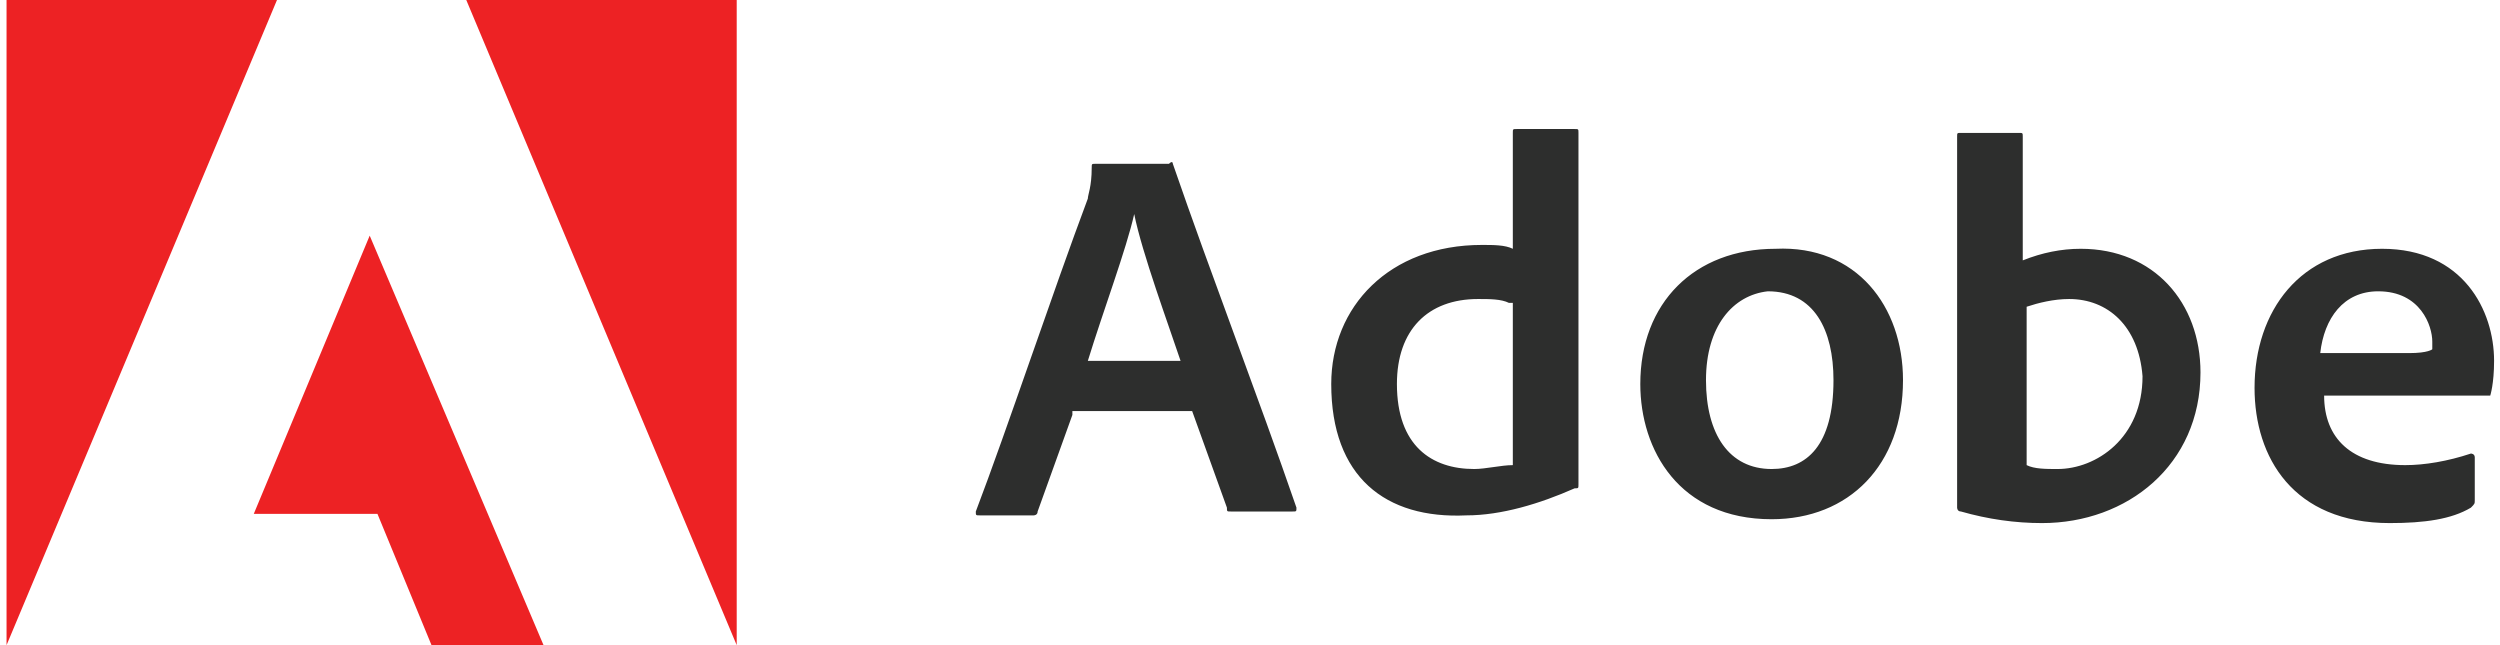 <svg xmlns="http://www.w3.org/2000/svg" width="155" height="40" viewBox="0 0 155 40" fill="none"><path d="M66.488 25.724L64.333 31.713C64.333 31.953 64.093 31.953 64.093 31.953H60.74C60.5 31.953 60.5 31.953 60.5 31.713C62.416 26.683 65.29 18.06 67.446 12.311C67.446 12.072 67.686 11.593 67.686 10.395C67.686 10.156 67.686 10.156 67.926 10.156H72.476C72.716 9.916 72.716 10.156 72.716 10.156C75.11 17.102 77.985 24.527 80.38 31.474C80.38 31.713 80.38 31.713 80.142 31.713H76.308C76.069 31.713 76.069 31.713 76.069 31.474L73.913 25.486H66.488V25.724ZM73.195 22.372C72.476 20.216 70.799 15.665 70.321 13.27C69.841 15.426 68.404 19.258 67.446 22.372H73.195ZM82.537 23.809C82.537 19.018 86.13 15.186 91.877 15.186C92.597 15.186 93.316 15.186 93.795 15.425V8.24C93.795 8 93.795 8 94.034 8H97.627C97.865 8 97.865 8 97.865 8.24V30.036C97.865 30.276 97.865 30.276 97.627 30.276C95.47 31.233 93.075 31.953 90.921 31.953C85.889 32.192 82.537 29.558 82.537 23.809ZM93.554 18.779C93.075 18.539 92.357 18.539 91.638 18.539C88.525 18.539 86.609 20.456 86.609 23.809C86.609 27.64 88.764 29.079 91.4 29.079C92.118 29.079 93.075 28.838 93.795 28.838V18.779H93.554ZM117.986 23.57C117.986 28.838 114.632 32.192 109.842 32.192C104.094 32.192 101.699 27.881 101.699 23.809C101.699 18.779 105.051 15.425 110.082 15.425C115.112 15.186 117.986 19.018 117.986 23.57ZM105.771 23.57C105.771 26.922 107.208 29.079 109.842 29.079C111.998 29.079 113.676 27.64 113.676 23.57C113.676 20.456 112.478 18.061 109.603 18.061C107.446 18.299 105.771 20.216 105.771 23.57ZM125.172 8.24C125.411 8.24 125.411 8.24 125.411 8.479V16.144C126.608 15.665 127.806 15.425 129.004 15.425C133.556 15.425 136.43 18.779 136.43 23.091C136.43 28.838 131.878 32.431 126.608 32.431C124.933 32.431 123.256 32.192 121.579 31.713C121.341 31.713 121.341 31.474 121.341 31.474V8.479C121.341 8.24 121.341 8.24 121.579 8.24H125.172ZM128.286 18.539C127.329 18.539 126.37 18.779 125.652 19.018V28.838C126.131 29.079 126.849 29.079 127.567 29.079C129.963 29.079 132.837 27.163 132.837 23.329C132.597 20.216 130.681 18.539 128.286 18.539ZM144.096 24.527C144.096 27.163 145.771 28.838 149.125 28.838C150.322 28.838 151.759 28.599 153.197 28.12C153.197 28.12 153.436 28.12 153.436 28.361V30.995C153.436 31.233 153.436 31.233 153.197 31.474C152 32.192 150.322 32.431 148.166 32.431C142.177 32.431 139.782 28.361 139.782 24.047C139.782 19.258 142.657 15.425 147.688 15.425C152.718 15.425 154.633 19.258 154.633 22.371C154.633 23.809 154.395 24.527 154.395 24.527L144.096 24.527ZM149.363 21.892C150.561 21.892 150.802 21.654 150.802 21.654V21.174C150.802 20.216 150.084 18.061 147.448 18.061C145.293 18.061 144.096 19.736 143.855 21.892H149.363Z" fill="#2D2E2D"></path><path d="M28.909 0L45.676 40V0H28.909ZM0.406 0V40L17.173 0H0.406ZM15.735 31.858H23.401L26.754 40H33.7L22.921 14.61L15.735 31.858Z" fill="#ED2224"></path></svg>